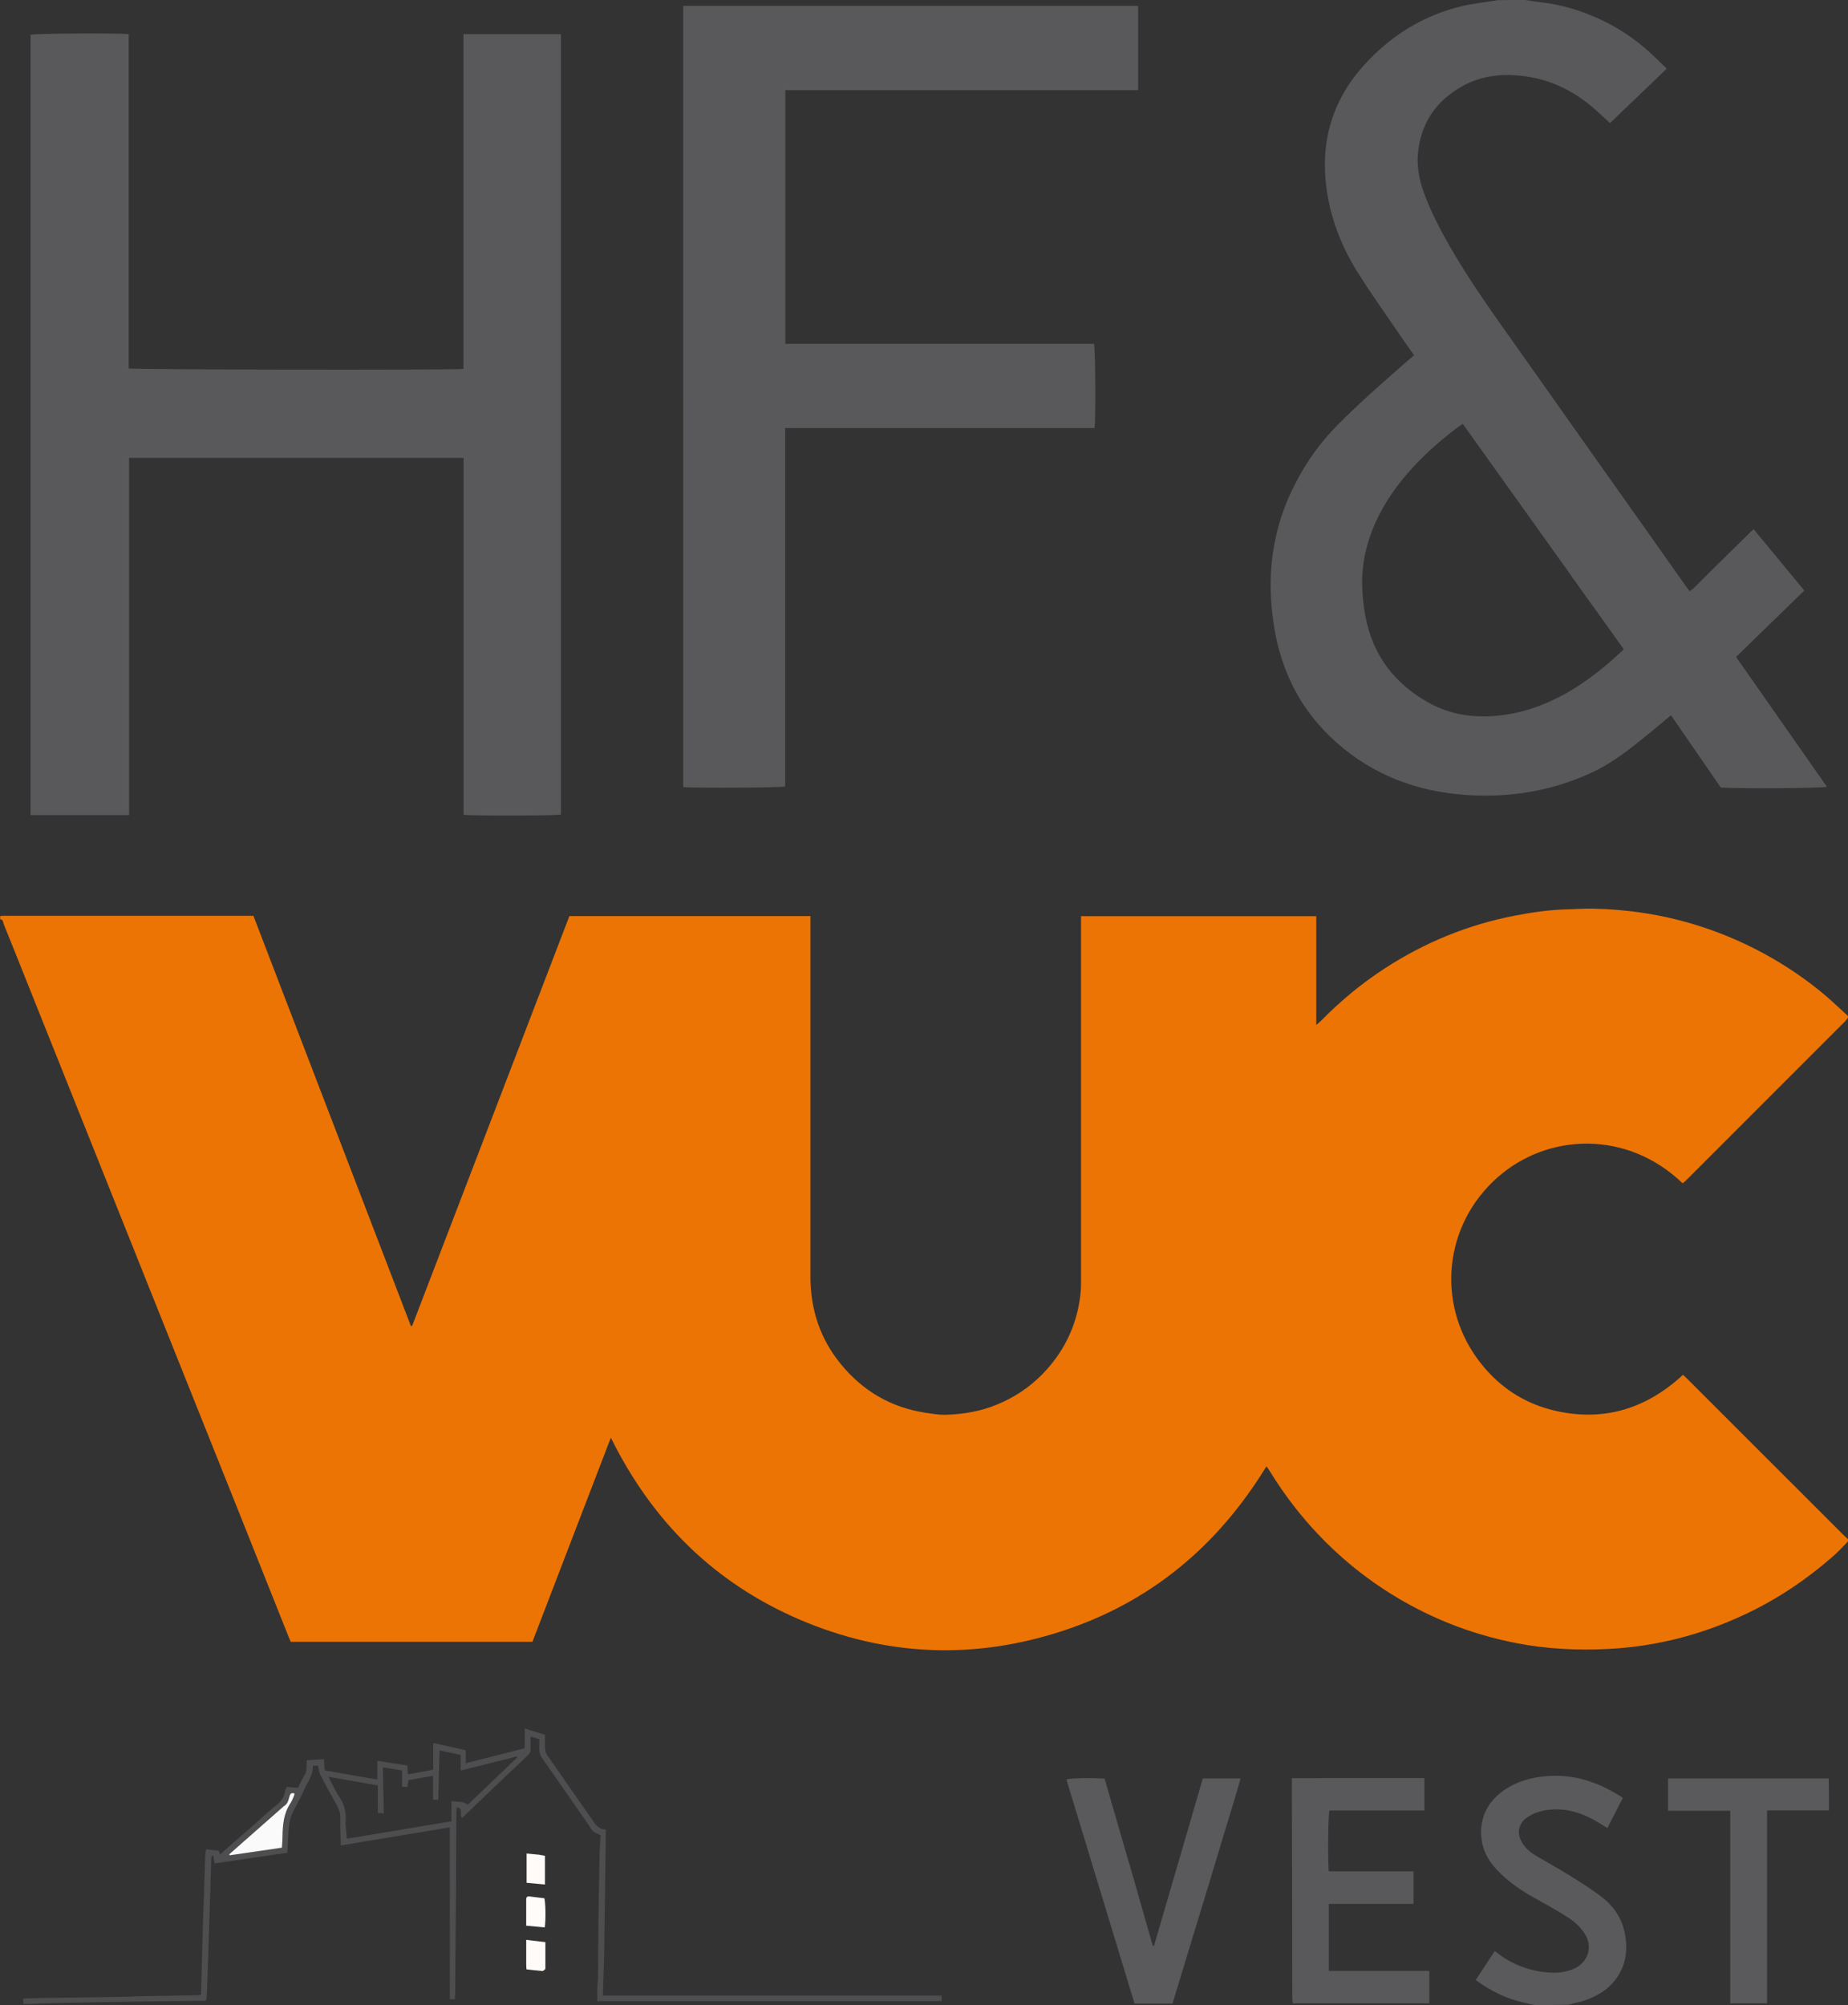 <?xml version="1.0" encoding="UTF-8"?>
<svg id="Lag_2" data-name="Lag 2" xmlns="http://www.w3.org/2000/svg" viewBox="0 0 184.06 199.68">
  <rect x="0" y="0" width="184.06" height="199.68" fill="#333333" stroke="none"/>
  <defs>
    <style>
      .cls-1 {
        fill: #59595b;
      }

      .cls-1, .cls-2, .cls-3, .cls-4, .cls-5, .cls-6, .cls-7, .cls-8 {
        stroke-width: 0px;
      }

      .cls-2 {
        fill: #ec7404;
      }

      .cls-3 {
        fill: #fffcf9;
      }

      .cls-4 {
        fill: #fafafa;
      }

      .cls-5 {
        fill: #5a5a5c;
      }

      .cls-6 {
        fill: #fefbf9;
      }

      .cls-7 {
        fill: #fffbf9;
      }

      .cls-8 {
        fill: #4e4d4f;
      }
    </style>
  </defs>
  <g id="Layer_1" data-name="Layer 1">
    <path class="cls-2" d="m0,91.23c.24-.04.48-.03.72-.03,7.91,0,15.82,0,23.73,0h.79c5.23,13.61,10.45,27.23,15.68,40.84h.13c5.22-13.62,10.44-27.22,15.66-40.81h24.01v.73c0,11.73,0,23.47,0,35.2,0,3.25.97,6.18,3.04,8.7,2.21,2.69,5.03,4.33,8.49,4.84.65.1,1.31.21,1.96.19,1.74-.05,3.45-.34,5.08-1.01,1.71-.7,3.22-1.7,4.51-3.01,2.03-2.07,3.3-4.54,3.74-7.42.09-.57.13-1.15.13-1.73,0-11.91,0-23.83,0-35.74v-.74h23.43c0,.89,0,1.78,0,2.67,0,.9,0,1.8,0,2.7v5.46c.23-.2.38-.32.51-.45,1.92-1.96,4.03-3.7,6.34-5.2,3.95-2.56,8.23-4.32,12.86-5.22,1.74-.34,3.5-.6,5.28-.64.86-.02,1.72-.09,2.57-.07,3.49.07,6.91.59,10.25,1.62,3.37,1.04,6.52,2.53,9.46,4.46,1.47.97,2.87,2.03,4.18,3.22.49.44.96.9,1.48,1.36.04.06.04.12,0,.23-.14.19-.23.31-.35.42-5.25,5.25-10.5,10.5-15.75,15.75-.11.11-.23.19-.34.29-5.54-5.32-13.44-5.03-18.47-.56-5.31,4.73-6.02,12.42-2.02,17.97,2,2.77,4.68,4.58,8.02,5.29,4.79,1.03,8.94-.33,12.51-3.63.16.16.3.28.42.4,5.2,5.19,10.39,10.39,15.59,15.58.14.14.29.27.43.4,0,.05,0,.11-.03.23-.46.48-.87.92-1.31,1.32-2.72,2.41-5.71,4.43-9.02,5.97-4.28,2-8.78,3.16-13.5,3.4-3.08.16-6.15.01-9.18-.58-3.96-.77-7.69-2.14-11.19-4.13-3.45-1.96-6.5-4.42-9.17-7.37-1.56-1.73-2.94-3.58-4.16-5.56-.11-.18-.23-.35-.37-.55-4.86,7.95-11.56,13.55-20.38,16.42-8.8,2.86-17.53,2.5-26.04-1.12-8.53-3.64-14.74-9.77-18.88-18.15-2.62,6.83-5.22,13.59-7.81,20.33h-24.07c-.07-.17-.14-.32-.2-.46-1.61-4.05-3.22-8.09-4.84-12.14-2.5-6.25-5-12.5-7.5-18.75-4.52-11.3-9.03-22.59-13.55-33.89-.83-2.08-1.66-4.16-2.5-6.23-.07-.18-.04-.46-.35-.48v-.32Z"/>
    <path class="cls-1" d="m151.93,0c.5.07.94.16,1.39.21,2.17.23,4.23.85,6.19,1.78,1.76.83,3.37,1.92,4.81,3.23.56.51,1.1,1.04,1.69,1.62-1.91,1.83-3.78,3.62-5.66,5.42-.5-.46-.96-.91-1.44-1.33-1.98-1.75-4.24-2.93-6.86-3.31-2.24-.33-4.44-.15-6.45.99-2.44,1.38-3.94,3.43-4.33,6.26-.21,1.53.05,2.98.58,4.4.69,1.88,1.62,3.65,2.62,5.39,1.9,3.29,4.11,6.39,6.31,9.49,2.3,3.25,4.59,6.5,6.89,9.75,2.16,3.05,4.32,6.1,6.48,9.15,1.25,1.76,2.49,3.53,3.74,5.29.11.16.24.32.4.54.17-.14.35-.25.5-.4.57-.56,1.13-1.13,1.7-1.7,1.28-1.27,2.56-2.53,3.85-3.79.08-.08.17-.16.32-.29,1.68,2.03,3.34,4.04,5.05,6.11-2.27,2.21-4.51,4.39-6.8,6.61,3.03,4.32,6.04,8.62,9.05,12.93-.51.15-8.53.2-10.57.08-1.63-2.37-3.29-4.77-4.96-7.2-.84.7-1.63,1.36-2.43,2.01-1.66,1.35-3.33,2.68-5.28,3.61-2.24,1.06-4.57,1.77-7.02,2.12-1.91.27-3.83.33-5.74.19-4.85-.34-9.18-1.97-12.85-5.22-1.75-1.55-3.19-3.36-4.26-5.45-.96-1.88-1.59-3.87-1.93-5.96-.29-1.76-.42-3.53-.34-5.31.14-2.9.81-5.68,2.06-8.31,1.02-2.15,2.3-4.12,3.9-5.87.95-1.03,1.97-1.99,2.99-2.95,1.29-1.2,2.61-2.35,3.93-3.52.44-.4.9-.78,1.38-1.19-.55-.78-1.08-1.53-1.6-2.29-1.36-2-2.77-3.97-4.05-6.02-1.61-2.57-2.68-5.36-3.08-8.37-.61-4.6.59-8.69,3.69-12.15,2.7-3.01,6.01-5.06,9.97-5.98.83-.19,1.69-.29,2.63-.43.31-.04.52-.08.73-.12C150.02,0,150.95,0,151.93,0m4.55,57.31c-3.59-5.02-7.18-10.05-10.79-15.1-.18.12-.33.22-.47.32-1.58,1.19-3.08,2.48-4.43,3.94-1.53,1.66-2.84,3.46-3.77,5.52-.9,1.99-1.39,4.08-1.35,6.27.02,1.03.13,2.07.32,3.09.73,3.91,2.93,6.78,6.38,8.67,2.08,1.14,4.35,1.48,6.72,1.26,2.21-.2,4.26-.87,6.21-1.87,1.79-.92,3.4-2.09,4.93-3.39.51-.44,1-.9,1.5-1.36-1.76-2.46-3.48-4.87-5.26-7.34Z"/>
    <path class="cls-5" d="m152.88,199.68c-.36-.07-.66-.15-.97-.22-1.79-.37-3.39-1.16-4.93-2.28.62-.95,1.24-1.89,1.89-2.88.16.12.29.2.41.3,1.55,1.16,3.31,1.75,5.23,1.85.7.04,1.4-.07,2.06-.31,1.58-.58,2.17-2.27,1.22-3.65-.38-.55-.89-1.05-1.44-1.42-1.13-.75-2.33-1.4-3.51-2.06-1.21-.67-2.36-1.44-3.35-2.4-.81-.78-1.51-1.67-1.8-2.79-.52-2.02.09-4.09,1.97-5.44,1.37-.99,2.92-1.41,4.59-1.52,2.71-.17,5.1.69,7.39,2.18-.51,1-1.02,1.98-1.55,3.01-.31-.19-.58-.36-.85-.53-1.5-.91-3.09-1.48-4.89-1.3-.83.09-1.6.31-2.29.8-.76.53-.99,1.44-.57,2.27.32.63.81,1.1,1.39,1.45,1.11.67,2.26,1.28,3.36,1.97,1.1.68,2.21,1.38,3.24,2.16,1.16.88,1.99,2.03,2.31,3.48.41,1.84.17,3.58-1.11,5.06-.72.84-1.66,1.37-2.68,1.75-.56.2-1.16.3-1.77.48-1.12.03-2.2.03-3.34.03Z"/>
    <path class="cls-1" d="m3.04,55.64c0-17.44,0-34.81,0-52.18.46-.13,8.61-.18,9.78-.06v33.29c.47.13,32.44.17,33.34.05V3.4h9.71v77.72c-.42.11-8.9.14-9.7.02v-35.54H12.86v35.57H3.04c0-8.51,0-16.99,0-25.54Z"/>
    <path class="cls-1" d="m94.67.58c6.26,0,12.46,0,18.69,0v8.4h-35.14v25.26h30.74c.14.47.18,7.23.06,8.39-2.04,0-4.1,0-6.15,0-2.04,0-4.08,0-6.13,0h-18.54v35.69c-.47.13-9.13.17-10.15.06V.58c8.86,0,17.71,0,26.61,0Z"/>
    <path class="cls-1" d="m131.56,177.07h10.31v3.23h-9.46c-.13.48-.17,4.72-.07,6.05.68.03,1.37,0,2.06.01.72,0,1.44,0,2.16,0h4.23v3.23c-.67.03-1.36,0-2.05.01-.72,0-1.44,0-2.16,0h-4.23v6.67h10.01v3.23h-13.59c-.02-.12-.04-.25-.06-.38,0-.02,0-.04,0-.06-.01-7.17-.03-14.34-.04-21.5,0-.14,0-.27,0-.48.98,0,1.91,0,2.9,0Z"/>
    <path class="cls-5" d="m112.43,185.41c.8,2.82,1.6,5.59,2.39,8.37.04,0,.08,0,.12-.01,1.62-5.55,3.24-11.09,4.86-16.66h3.76c-.7,2.52-1.5,4.97-2.23,7.45-.75,2.51-1.52,5-2.28,7.51-.75,2.48-1.51,4.96-2.27,7.46h-3.78c-2.26-7.45-4.52-14.89-6.79-22.33.45-.13,2.66-.17,3.81-.07.79,2.74,1.59,5.49,2.4,8.29Z"/>
    <path class="cls-5" d="m166.14,179.13c0-.7,0-1.34,0-2.02h16c0,.5.01,1.04.02,1.57,0,.52,0,1.04,0,1.61h-6.16c0,.96,0,1.88,0,2.79,0,.9,0,1.8,0,2.7v13.72h-3.67v-19.17h-6.19v-1.2Z"/>
    <path class="cls-8" d="m13.19,198.81c2.22-.04,4.37-.08,6.53-.12.08,0,.15-.02.29-.03.02-.7.05-1.39.07-2.08.04-1.54.08-3.08.12-4.61.03-1.16.08-2.31.12-3.47.04-1.26.08-2.51.12-3.77,0-.17.06-.34.1-.57.44.05.85.1,1.25.14.04.13.08.23.13.37,1.37-1.2,2.7-2.37,4.04-3.54.53-.46,1.03-.95,1.58-1.38.45-.35.75-.75.84-1.32.02-.15.11-.3.17-.48.38.03.75.06,1.13.09.23-.45.42-.89.67-1.3.27-.45.14-.93.21-1.45.55-.04,1.1-.07,1.7-.11.03.4.05.75.08,1.12,1.74.3,3.46.61,5.24.92v-1.87c1.03.16,2,.31,3,.47.01.3.03.57.04.88.86-.16,1.68-.31,2.53-.46v-2.67c1.1.25,2.15.48,3.24.73v1.29c2-.51,3.93-1,5.88-1.49v-1.97c.7.22,1.34.42,2.02.63,0,.47-.02.9,0,1.34.02.23.07.48.2.66,1.45,2.11,2.92,4.2,4.39,6.3.36.52.66,1.11,1.45,1.13,0,.7,0,1.33,0,1.97,0,.4-.03.8-.03,1.2-.04,2.94-.07,5.88-.12,8.82-.02,1.36-.08,2.71-.12,4.07,0,.14,0,.27,0,.48h33.73v.55h-34.3c0-.41,0-.81,0-1.2.01-.4.07-.79.07-1.19.02-1.78.02-3.56.04-5.34.03-2.28.07-4.56.12-6.83.01-.66.07-1.31.1-1.95-.29-.16-.56-.25-.75-.42-.2-.18-.33-.45-.49-.68-1.55-2.23-3.11-4.46-4.66-6.7-.13-.18-.18-.43-.2-.66-.03-.36,0-.72,0-1.11-.28-.09-.54-.16-.87-.26,0,.44-.02.84,0,1.23.01.27-.08.45-.27.63-1.12,1.05-2.24,2.11-3.35,3.17-1.03.98-2.05,1.97-3.07,2.95-.04.04-.1.06-.15.09-.3-.27.23-.93-.52-1.02-.02.18-.04.33-.04.48-.02,3-.02,6-.04,9.01-.02,3.04-.05,6.08-.08,9.12,0,.16-.03.31-.04.5h-.49v-17.12c-3.6.6-7.21,1.2-10.86,1.8-.02-.95-.07-1.82-.05-2.7.01-.5-.12-.93-.37-1.36-.56-.99-1.11-1.99-1.63-3-.13-.25-.14-.56-.21-.87h-.53c.05,1.03-.62,1.76-.97,2.61-.32.77-.78,1.49-1.12,2.25-.16.37-.24.8-.28,1.2-.08.85-.11,1.7-.16,2.6-2.44.36-4.83.7-7.26,1.06-.04-.3-.07-.53-.11-.77-.04,0-.08,0-.12,0-.03.1-.09.19-.09.29-.05,1.48-.08,2.95-.13,4.43-.04,1.24-.08,2.47-.12,3.71-.04,1.18-.08,2.35-.12,3.53-.02.68-.05,1.36-.08,2.03,0,.14-.05.27-.08.46-.21,0-.41,0-.6,0-3,.04-6,.07-9,.12-2,.03-4,.08-5.99.12-.7.02-1.4.05-2.09.08-.16,0-.31,0-.5,0-.01-.2-.02-.35-.03-.5.08-.03.14-.06.19-.06.78-.02,1.56-.03,2.34-.05,2.78-.04,5.56-.08,8.39-.12m21.19-17.26c.04.5.09,1.01.14,1.53,3.49-.58,6.92-1.15,10.41-1.74v-2c.59.08,1.15-.04,1.62.36,1.65-1.57,3.29-3.14,4.93-4.71-.01-.03-.03-.07-.04-.1-1.84.46-3.67.92-5.59,1.4v-1.56c-.74-.16-1.41-.3-2.1-.45-.04,1.68-.09,3.29-.13,4.94-.2-.02-.34-.03-.52-.05v-2.36c-.85.15-1.65.29-2.46.44-.03.24-.06.45-.09.68-.18-.01-.33-.02-.54-.04v-1.61c-.66-.11-1.24-.2-1.91-.31.03,1.56.07,3.06.1,4.6-.24-.02-.39-.03-.6-.05v-2.75c-1.65-.29-3.23-.57-4.92-.86.41.77.71,1.45,1.12,2.06.5.76.68,1.56.59,2.55m-6.16-1.66l-5.41,4.75s.04.07.05.1c1.73-.25,3.46-.51,5.2-.76.02-.42.05-.77.06-1.13.02-1.16.12-2.3.8-3.31.12-.18.2-.39.29-.59.05-.12.08-.24.12-.36-.38-.14-.45.08-.53.33-.1.34-.15.71-.59.96Z"/>
    <path class="cls-4" d="m28.26,179.87c.4-.21.46-.59.56-.93.07-.25.15-.47.53-.33-.04.12-.07.25-.12.36-.09.2-.17.41-.29.59-.68,1-.78,2.14-.8,3.31,0,.36-.04.71-.06,1.13-1.74.25-3.47.51-5.2.76-.02-.03-.04-.07-.05-.1,1.8-1.58,3.61-3.17,5.44-4.79Z"/>
    <path class="cls-7" d="m53.77,184.72c.19.04.33.06.51.09v2.86c-.6-.05-1.2-.11-1.83-.17v-2.92c.45.04.86.08,1.32.13Z"/>
    <path class="cls-6" d="m54.06,196.29c-.56-.05-1.08-.11-1.62-.17-.01-.16-.03-.29-.03-.42,0-.82,0-1.63,0-2.52.67.08,1.27.16,1.91.23,0,.91,0,1.77,0,2.63,0,.08-.13.16-.25.24Z"/>
    <path class="cls-3" d="m52.41,189.26c-.02-.31.07-.44.34-.4.49.06.98.12,1.47.18.12.44.15,2.12.04,2.9-.6-.06-1.2-.11-1.85-.17,0-.86,0-1.65,0-2.5Z"/>
  </g>
</svg>